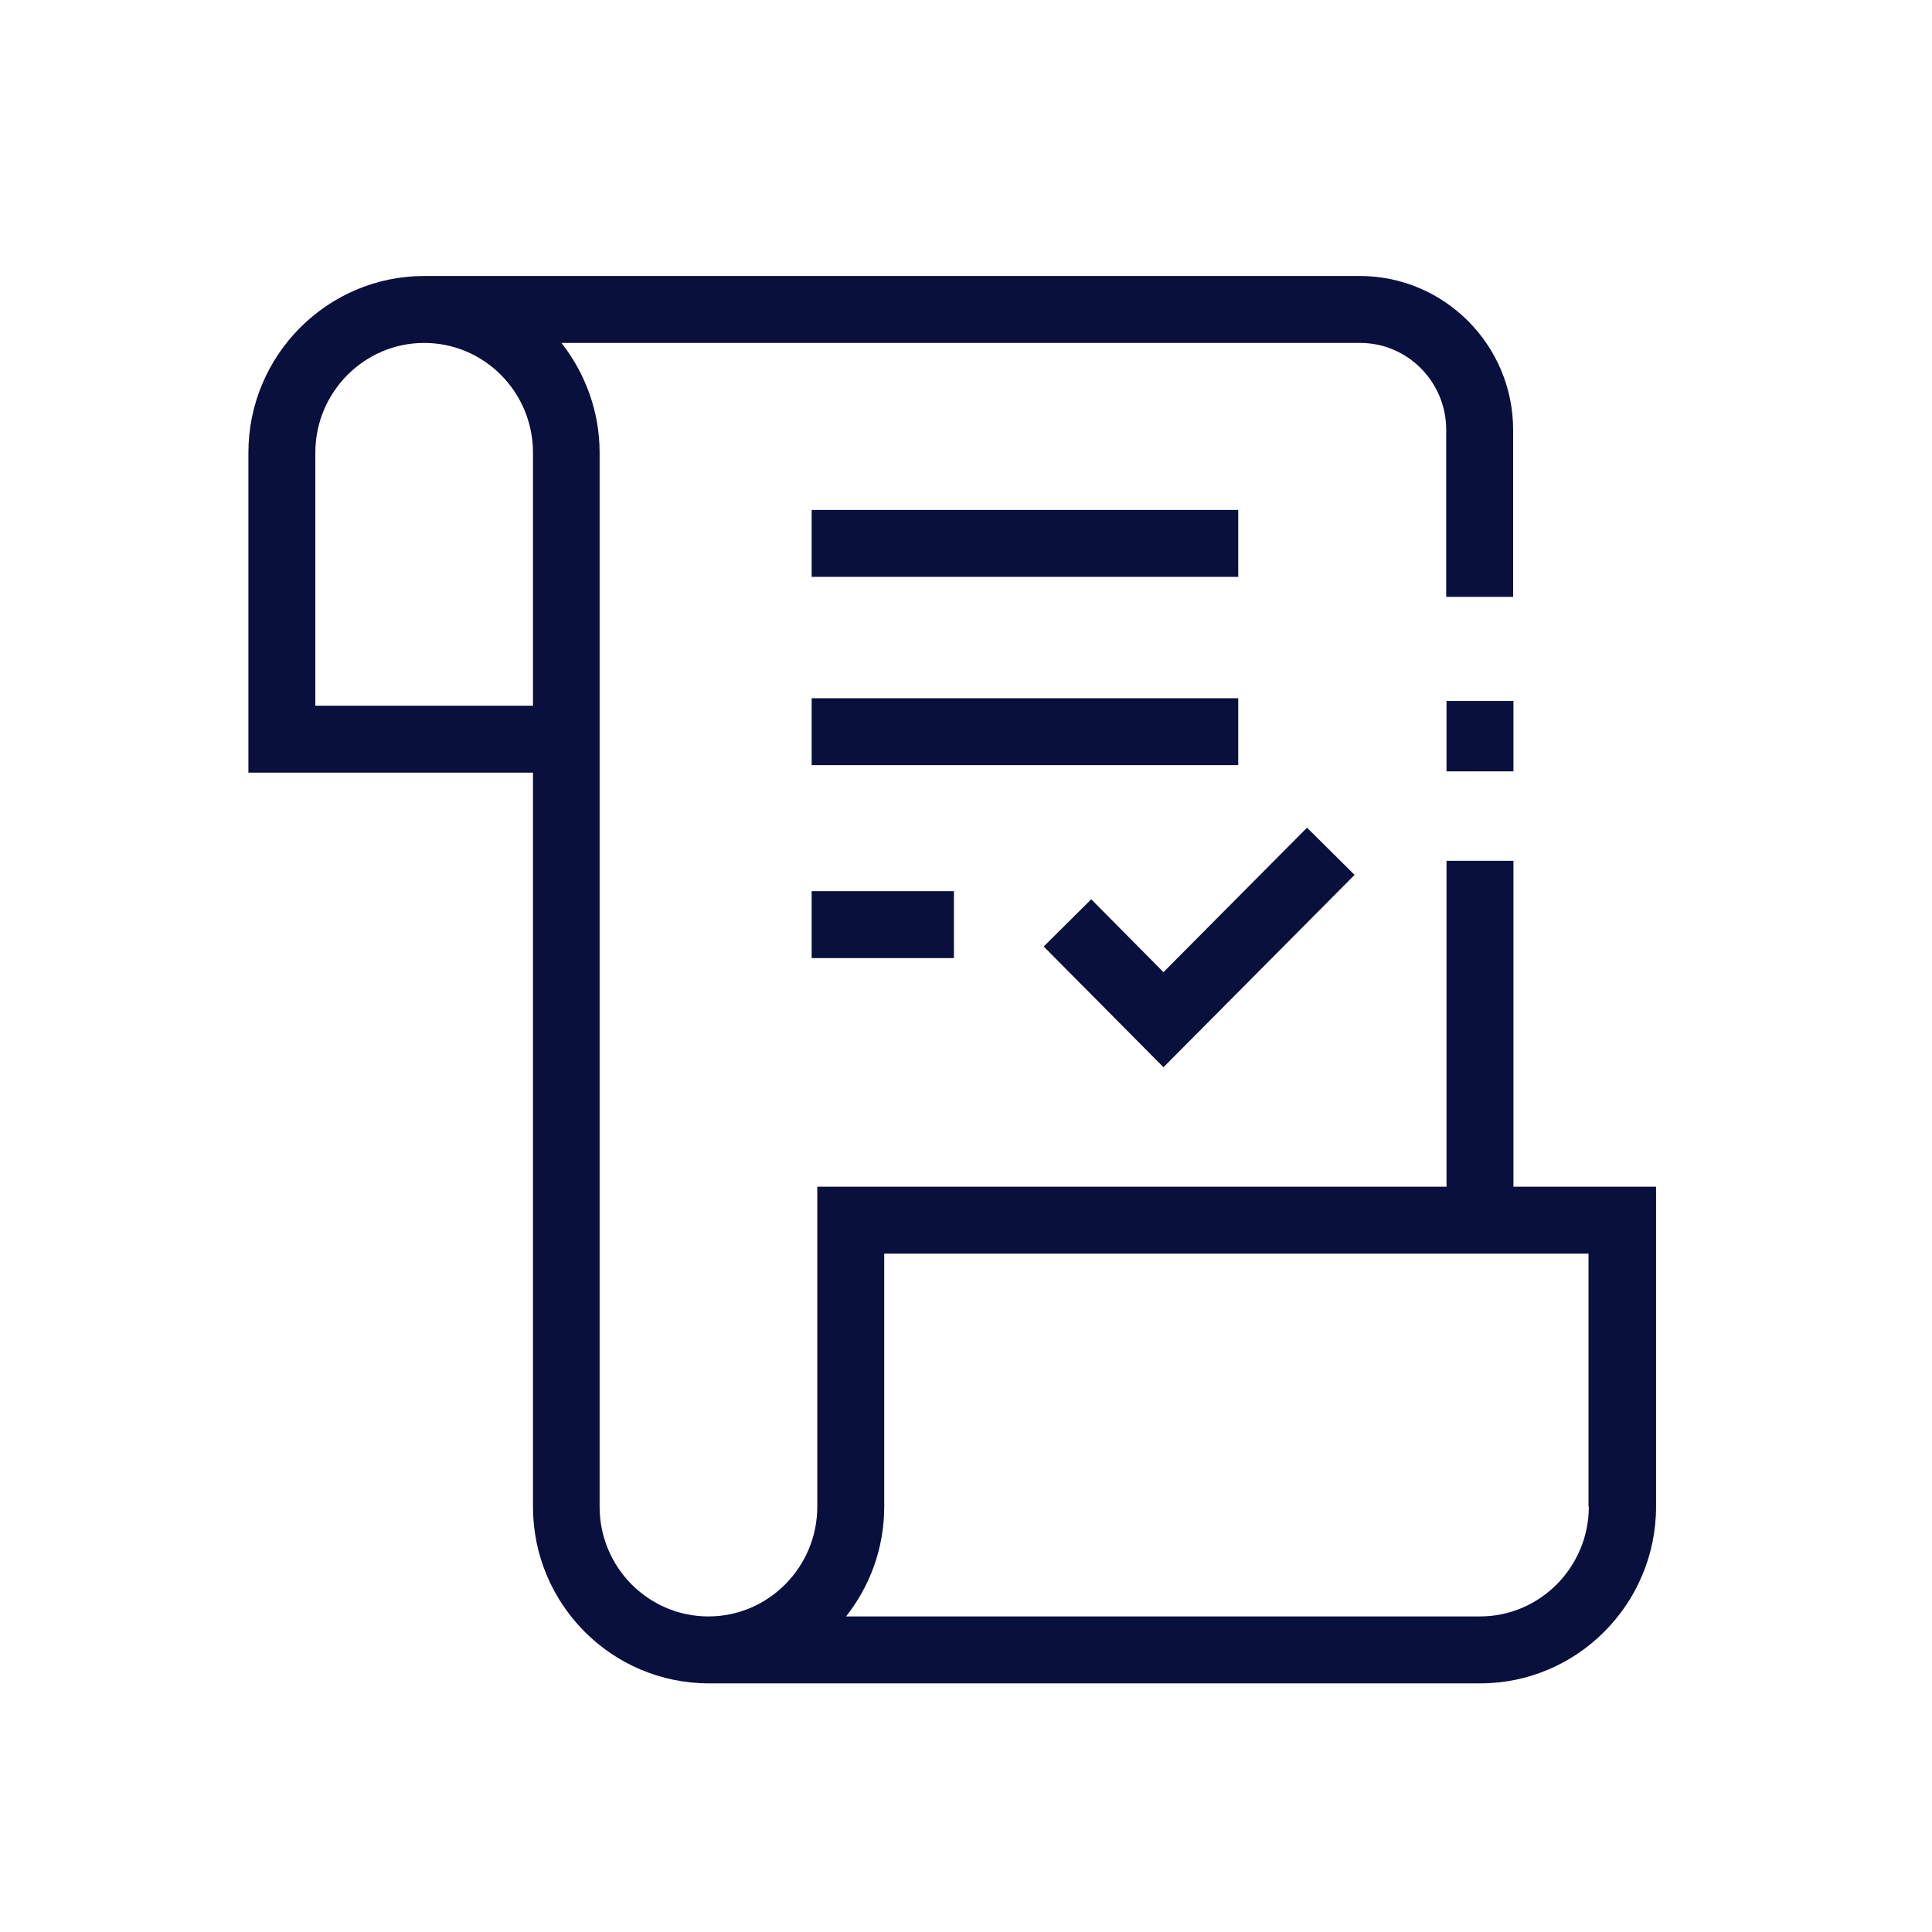<svg width="70" height="70" viewBox="0 0 70 70" fill="none" xmlns="http://www.w3.org/2000/svg">
<path d="M54.835 25.398H52.41V27.948H54.835V25.398Z" fill="#09103D"/>
<path d="M54.835 42.997V31.189H52.41V42.997H29.612V54.589C29.612 56.776 27.844 58.566 25.668 58.566C23.493 58.566 21.725 56.787 21.725 54.589V16.402C21.725 14.906 21.204 13.524 20.343 12.425H49.283C51.005 12.425 52.399 13.841 52.399 15.575V21.626H54.824V15.575C54.824 12.504 52.331 10 49.272 10H15.368C11.855 10 9 12.878 9 16.402V27.994H19.311V54.589C19.311 58.124 22.167 60.991 25.68 60.991H53.634C57.147 60.991 60.002 58.113 60.002 54.589V42.997H54.846H54.835ZM11.425 25.569V16.402C11.425 14.215 13.193 12.425 15.368 12.425C17.544 12.425 19.311 14.204 19.311 16.402V25.569H11.425ZM57.566 54.589C57.566 56.776 55.798 58.566 53.623 58.566H30.654C31.515 57.478 32.037 56.096 32.037 54.589V45.422H57.555V54.589H57.566Z" fill="#09103D"/>
<path d="M44.864 18.476H29.408V20.901H44.864V18.476Z" fill="#09103D"/>
<path d="M44.864 25.298H29.408V27.723H44.864V25.298Z" fill="#09103D"/>
<path d="M34.563 32.289H29.408V34.714H34.563V32.289Z" fill="#09103D"/>
<path d="M49.079 31.699L47.356 29.988L42.155 35.223L39.538 32.583L37.815 34.294L42.155 38.668L49.079 31.699Z" fill="#09103D"/>
</svg>
